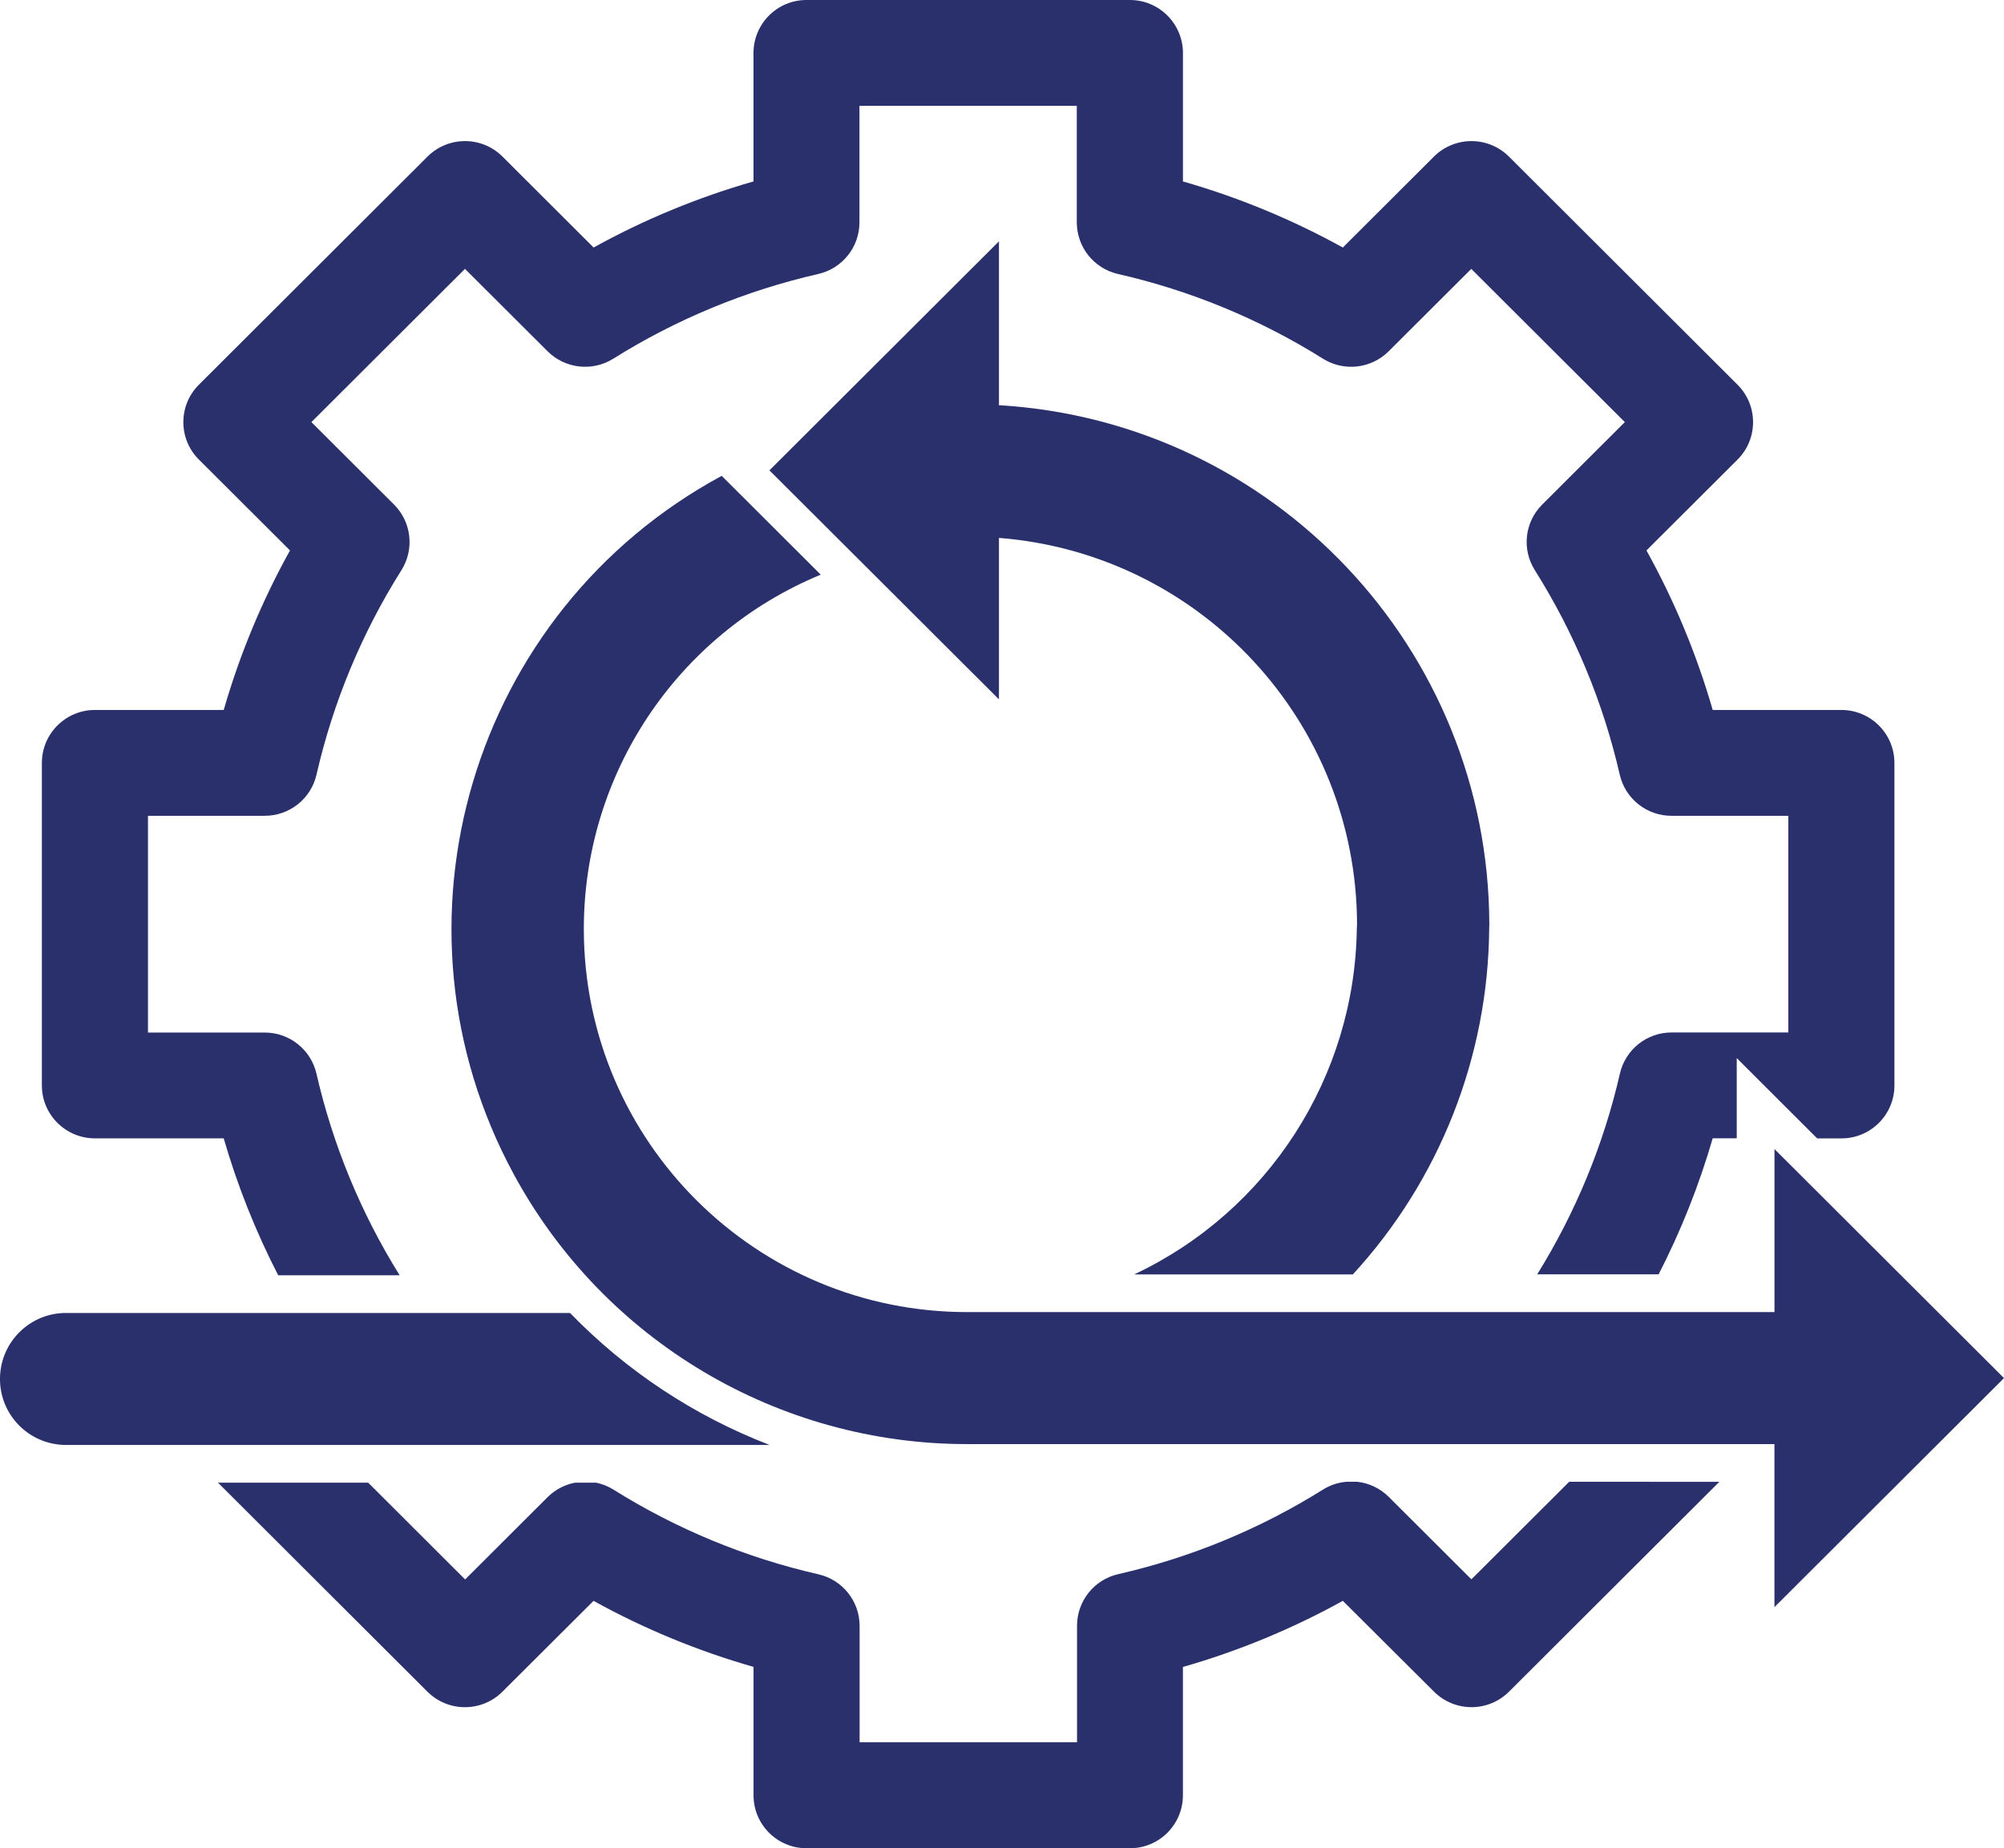 <?xml version="1.0" encoding="utf-8"?>
<!-- Generator: Adobe Illustrator 25.2.1, SVG Export Plug-In . SVG Version: 6.00 Build 0)  -->
<svg version="1.1" id="Layer_1" xmlns="http://www.w3.org/2000/svg" xmlns:xlink="http://www.w3.org/1999/xlink" x="0px" y="0px"
	 width="52.03px" height="48px" viewBox="0 0 52.03 48" style="enable-background:new 0 0 52.03 48;" xml:space="preserve">
<style type="text/css">
	.st0{fill:#29306C;}
</style>
<g id="Automate_Certificate_Installation">
	<g id="Future-proof_Your_Security_150x150_G">
		<path class="st0" d="M2.465,29.563h3.343c0.356,1.228,0.83,2.419,1.415,3.556h3.153c-1.005-1.614-1.735-3.384-2.16-5.237
			c-0.145-0.625-0.701-1.067-1.343-1.067H3.842v-5.629h3.032c0.641,0.001,1.199-0.441,1.343-1.067
			c0.431-1.883,1.177-3.679,2.206-5.313c0.341-0.543,0.261-1.25-0.193-1.703l-2.145-2.141l3.987-3.979l2.145,2.14
			c0.455,0.453,1.162,0.533,1.706,0.192c1.639-1.027,3.439-1.77,5.324-2.2c0.624-0.144,1.067-0.699,1.067-1.34V2.749h5.643v3.026
			c0.001,0.641,0.443,1.196,1.067,1.34c1.885,0.429,3.685,1.173,5.324,2.2c0.544,0.341,1.251,0.261,1.706-0.192l2.145-2.14
			l3.987,3.979l-2.145,2.141c-0.455,0.453-0.535,1.16-0.193,1.703c1.029,1.635,1.775,3.431,2.206,5.313
			c0.144,0.625,0.701,1.068,1.342,1.067h3.034v5.627H43.4c-0.641-0.001-1.198,0.442-1.342,1.067
			c-0.423,1.845-1.149,3.606-2.147,5.214h3.152c0.58-1.13,1.051-2.313,1.404-3.533h0.624v-2.083l1.673,1.672l0.415,0.414h0.629
			c0.76,0.001,1.376-0.614,1.377-1.374v-8.377c-0.001-0.76-0.617-1.375-1.377-1.375h-3.341c-0.415-1.441-0.992-2.831-1.72-4.143
			l2.365-2.36c0.537-0.537,0.537-1.406,0.001-1.943l-0.001-0.001l-5.935-5.924c-0.539-0.537-1.409-0.537-1.948,0l-2.365,2.361
			c-1.315-0.727-2.707-1.302-4.151-1.716V1.375C30.711,0.615,30.094-0.001,29.334,0l0,0H20.94c-0.76-0.001-1.376,0.615-1.377,1.375
			v3.337c-1.444,0.414-2.837,0.989-4.151,1.716l-2.365-2.361c-0.539-0.537-1.409-0.537-1.948,0L5.164,9.991
			c-0.537,0.535-0.538,1.405-0.003,1.941c0.001,0.001,0.002,0.002,0.003,0.003l2.365,2.36c-0.728,1.311-1.305,2.701-1.72,4.143
			H2.465c-0.76-0.001-1.377,0.615-1.378,1.375v8.377C1.088,28.949,1.705,29.563,2.465,29.563z"/>
		<path class="st0" d="M40.741,38.482l-2.539,2.533l-2.145-2.14c-0.222-0.222-0.513-0.361-0.825-0.394h-0.268
			c-0.217,0.017-0.425,0.086-0.61,0.2c-1.639,1.027-3.439,1.77-5.324,2.2c-0.624,0.143-1.067,0.699-1.067,1.339v3.026h-5.645v-3.022
			c0-0.641-0.443-1.196-1.067-1.339c-1.885-0.43-3.685-1.174-5.324-2.2c-0.137-0.086-0.289-0.147-0.449-0.18h-0.549
			c-0.268,0.051-0.514,0.181-0.708,0.372l-2.145,2.141l-2.517-2.513H5.66l5.437,5.428c0.539,0.537,1.409,0.537,1.948,0l2.365-2.359
			c1.315,0.727,2.709,1.302,4.154,1.715v3.333c-0.001,0.76,0.615,1.377,1.375,1.377c0.001,0,0.001,0,0.002,0h8.394
			c0.76,0.001,1.377-0.615,1.377-1.375l0,0v-3.333c1.444-0.414,2.837-0.99,4.152-1.717l2.367,2.358c0.539,0.537,1.409,0.537,1.948,0
			l5.461-5.45L40.741,38.482z"/>
		<path class="st0" d="M25.936,10.523V6.267l-5.959,5.948l5.959,5.947v-4.193c5.238,0.413,9.283,4.777,9.297,10.031
			c0,0.04-0.006,0.078-0.006,0.118c-0.053,3.851-2.296,7.335-5.779,8.978h5.677c2.251-2.451,3.512-5.65,3.539-8.978
			c0-0.039,0.003-0.079,0.003-0.118C38.65,16.85,33.074,10.947,25.936,10.523z"/>
		<path class="st0" d="M14.8,34.098H1.748C0.801,34.079,0.019,34.831,0,35.778s0.733,1.729,1.68,1.747
			c0.023,0.001,0.045,0.001,0.067,0h18.233C18.026,36.772,16.258,35.603,14.8,34.098z"/>
		<path class="st0" d="M52.03,35.789l-5.959-5.948v4.234H25.137c-5.497,0.015-9.965-4.429-9.979-9.926
			c-0.011-4.038,2.419-7.682,6.151-9.225l-2.025-2.021l-0.547-0.545c-6.499,3.515-8.917,11.633-5.401,18.132
			c2.343,4.331,6.877,7.025,11.801,7.013H46.07v4.234L52.03,35.789z"/>
	</g>
</g>
</svg>
